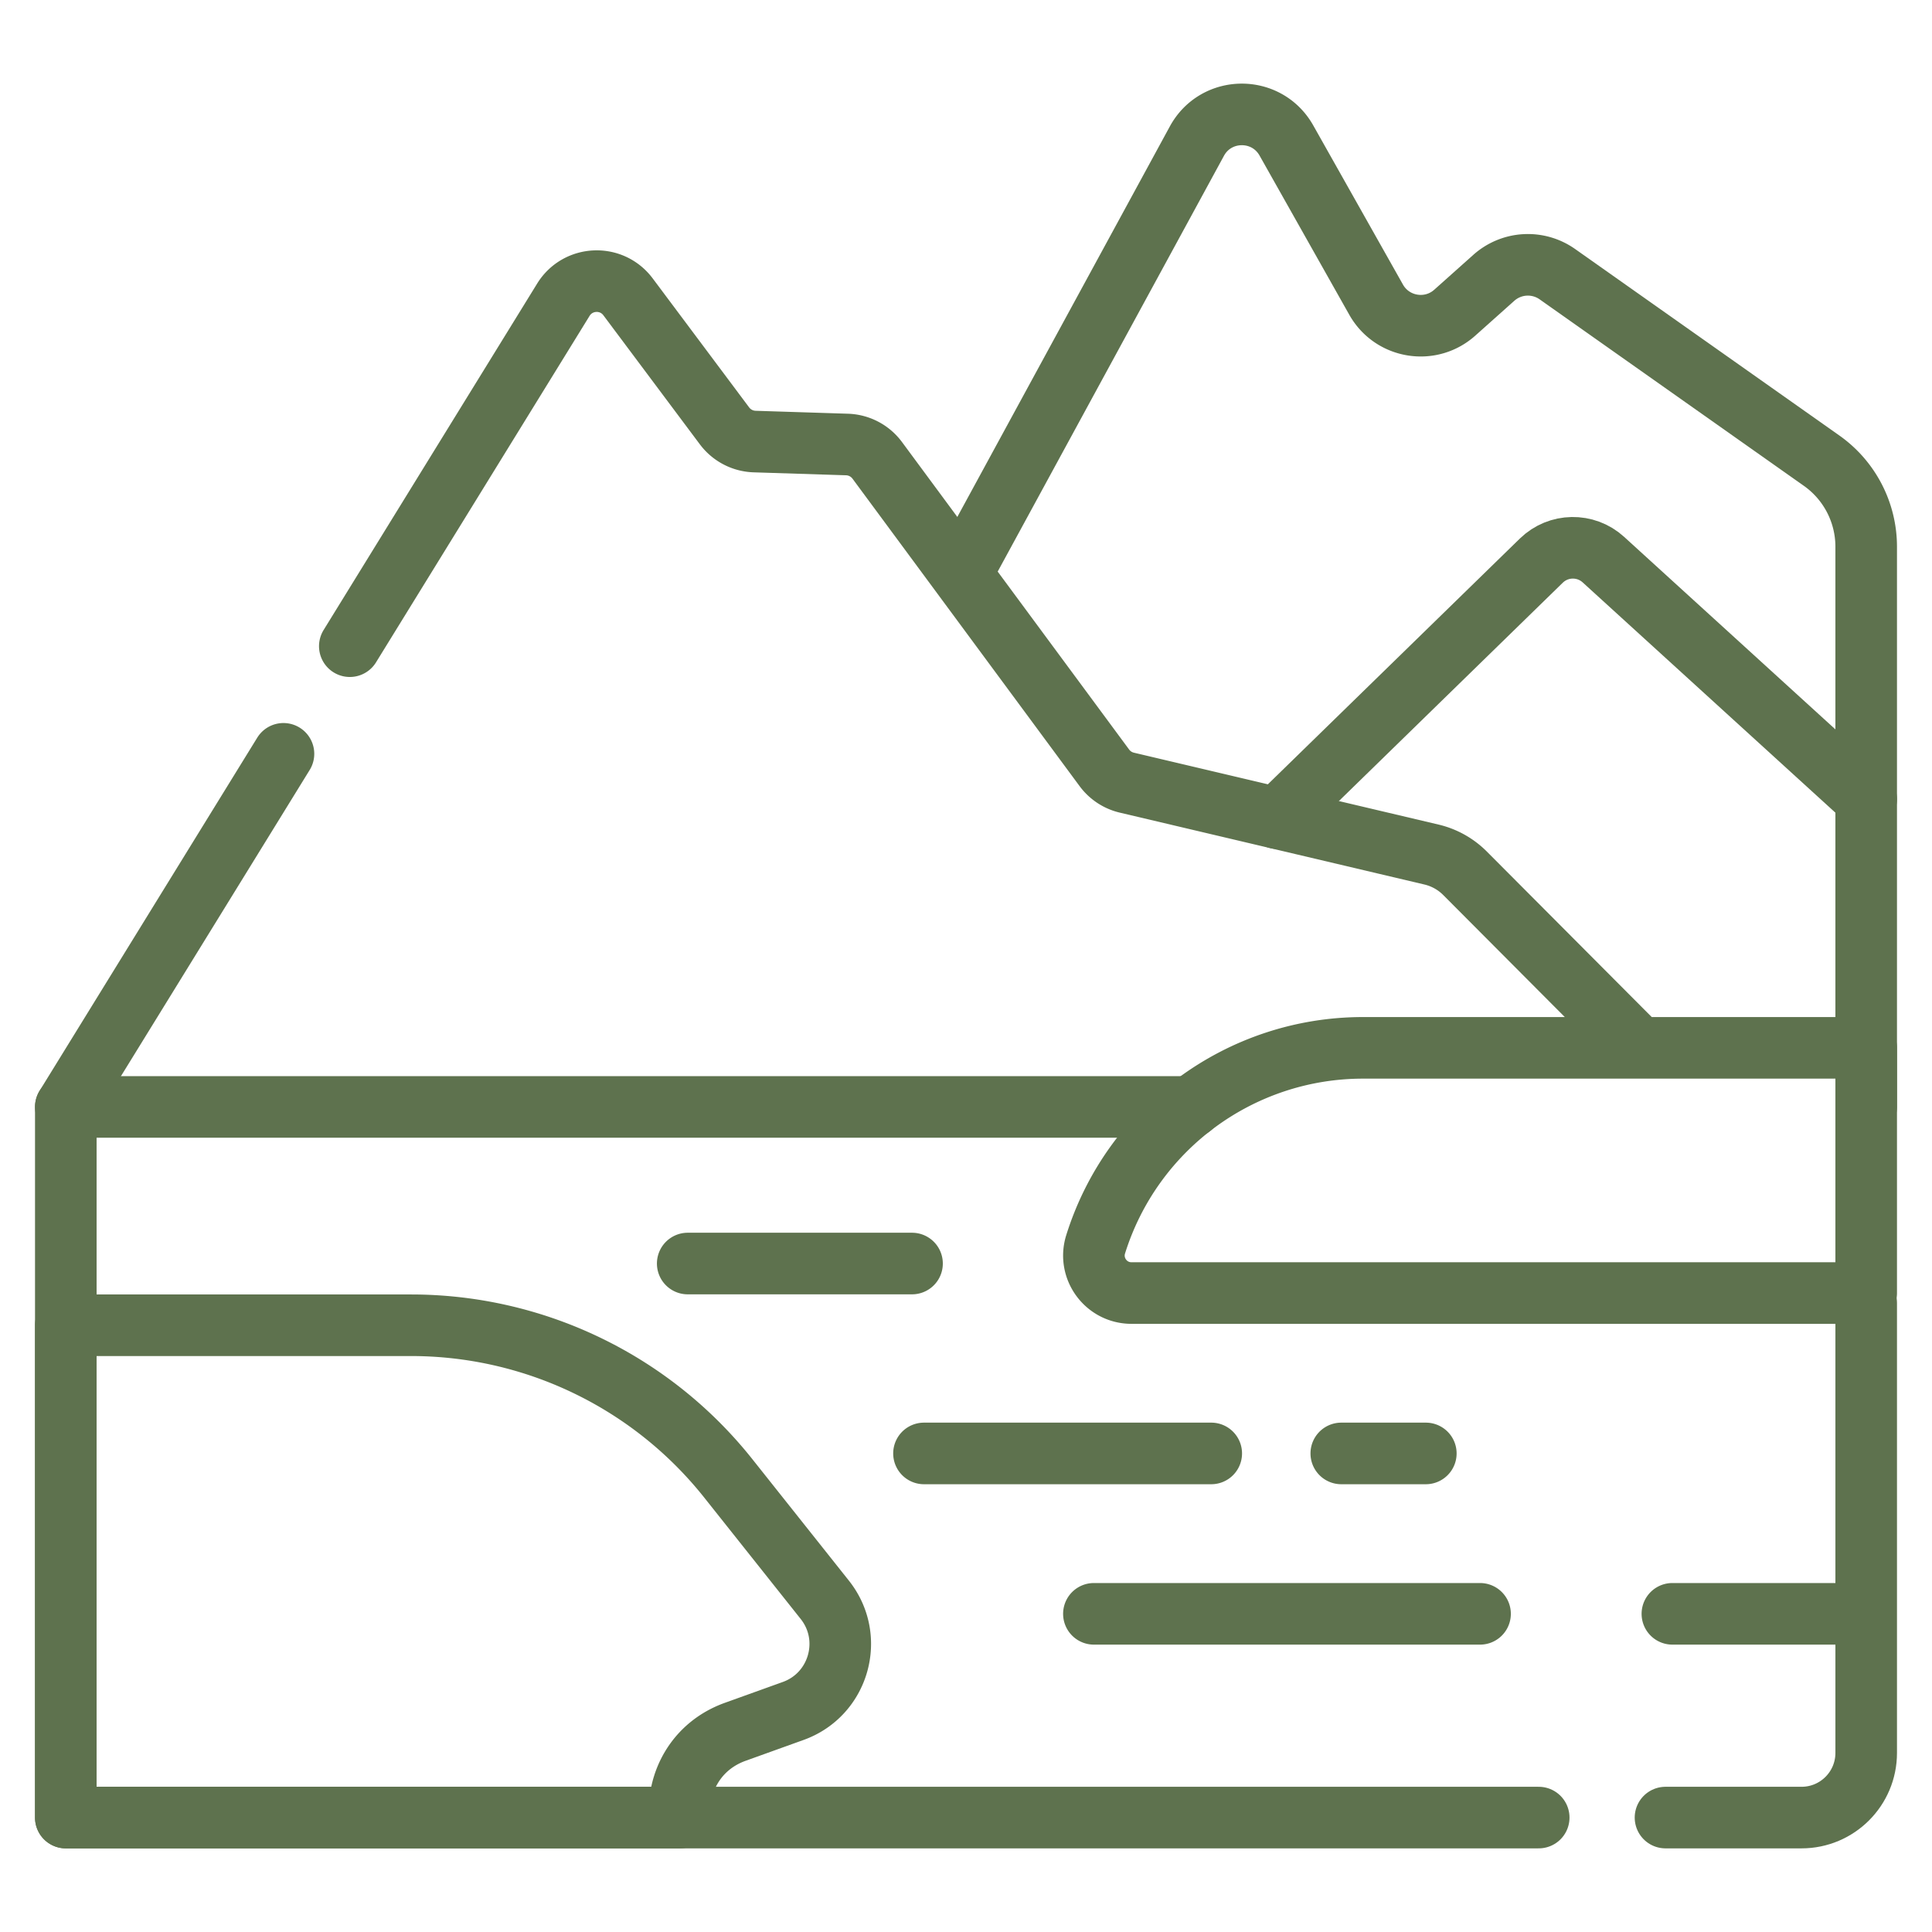<svg xmlns="http://www.w3.org/2000/svg" xmlns:xlink="http://www.w3.org/1999/xlink" width="512" height="512" x="0" y="0" viewBox="0 0 512 512" style="enable-background:new 0 0 512 512" xml:space="preserve"><g transform="matrix(0.96,0,0,0.96,10.24,10.24)"><path d="m256 145.415 63.737-117.123c5.304-9.746 19.259-9.85 24.707-.184l24.77 43.946c4.427 7.855 14.982 9.605 21.708 3.6l10.782-9.627a14.123 14.123 0 0 1 17.549-1.004l72.936 51.475a29.076 29.076 0 0 1 12.311 23.756v69.669" style="stroke-width: 17; stroke-linecap: round; stroke-linejoin: round; stroke-miterlimit: 10;" fill="none" stroke="#5e724e" stroke-width="17" stroke-linecap="round" stroke-linejoin="round" stroke-miterlimit="10" data-original="#000000" opacity="1"></path><path d="M504.5 294.904v-84.98l-72.556-66.114c-4.886-4.452-12.395-4.325-17.128.29l-72.892 71.085M449.099 491.079h37.555c9.856 0 17.847-7.99 17.847-17.847V349.03M318.115 294.904H7.5v196.175h406.599" style="stroke-width: 17; stroke-linecap: round; stroke-linejoin: round; stroke-miterlimit: 10;" fill="none" stroke="#5e724e" stroke-width="17" stroke-linecap="round" stroke-linejoin="round" stroke-miterlimit="10" data-original="#000000" opacity="1"></path><path d="m85.9 167.713 58.948-95.634c4.002-6.493 13.29-6.91 17.857-.801l26.631 35.618a10.81 10.81 0 0 0 8.312 4.331l25.506.813a10.81 10.81 0 0 1 8.35 4.381l62.688 84.87a10.81 10.81 0 0 0 6.212 4.098l84.084 19.84a19.38 19.38 0 0 1 9.279 5.184l47.149 47.324M7.5 294.904l60.084-97.476M176.965 491.079c-.696-9.693 4.456-19.765 15.346-23.682l15.984-5.749c12.643-4.547 17.084-20.166 8.725-30.685l-26.642-33.526a111.85 111.85 0 0 0-87.568-42.264H7.5v135.906h169.465zM504.5 278.594H365.607c-33.815 0-63.71 21.963-73.818 54.232h0c-2.09 6.672 2.894 13.456 9.886 13.456H504.5v-67.688zM244.402 390.557h79.296M291.307 434.833h106.597M451 434.833h46.669M359.598 390.557h23.335M179.179 338.134h61.922" style="stroke-width: 17; stroke-linecap: round; stroke-linejoin: round; stroke-miterlimit: 10;" fill="none" stroke="#5e724e" stroke-width="17" stroke-linecap="round" stroke-linejoin="round" stroke-miterlimit="10" data-original="#000000" opacity="1"></path></g></svg>